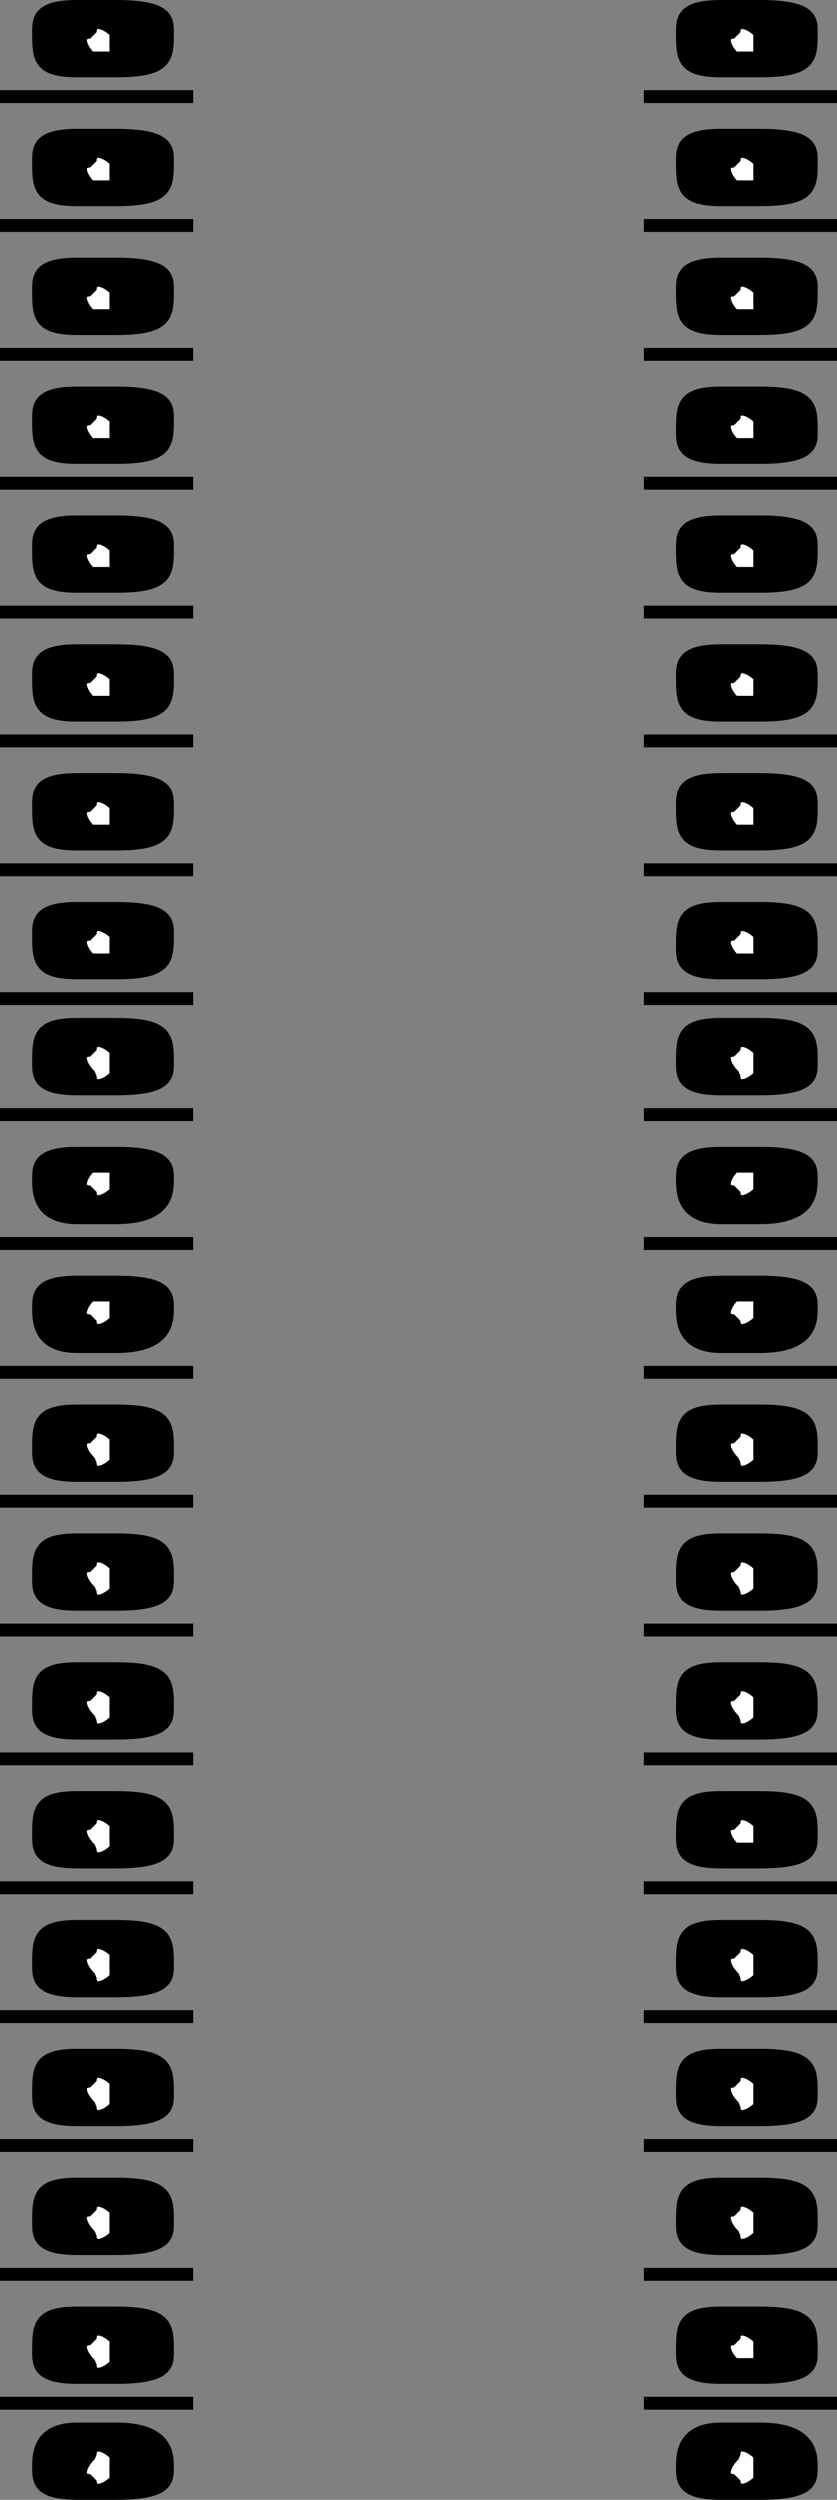 <svg xmlns="http://www.w3.org/2000/svg" width="65" height="194" version="1.2"><rect width="100%" height="100%" fill="#808080" stroke="none"/><g fill="none" fill-rule="evenodd" stroke="#000" stroke-linejoin="bevel" font-family="'Sans Serif'" font-size="12.5" font-weight="400"><path fill="#000" d="M56 109.5c-3 0-3 1-3 3 0 1 0 2 3 2m3 0c4 0 4-1 4-2 0-2 0-3-4-3m-3 0h3v5h-3v-5" vector-effect="non-scaling-stroke"/><path fill="#fff" d="M59 113.5c-1 1-2 1-2 0-1-1-1-2 0-2 0-1 1-1 2 0v2" vector-effect="non-scaling-stroke"/><path fill="#000" d="M56 119.5c-3 0-3 1-3 3 0 1 0 2 3 2m3 0c4 0 4-1 4-2 0-2 0-3-4-3m-3 0h3v5h-3v-5" vector-effect="non-scaling-stroke"/><path fill="#fff" d="M59 123.5c-1 1-2 1-2 0-1-1-1-2 0-2 0-1 1-1 2 0v2" vector-effect="non-scaling-stroke"/><path fill="#000" d="M56 129.5c-3 0-3 1-3 3 0 1 0 2 3 2m3 0c4 0 4-1 4-2 0-2 0-3-4-3m-3 0h3v5h-3v-5" vector-effect="non-scaling-stroke"/><path fill="#fff" d="M59 133.5c-1 1-2 1-2 0-1-1-1-2 0-2 0-1 1-1 2 0v2" vector-effect="non-scaling-stroke"/><path fill="#000" d="M56 139.5c-3 0-3 1-3 3 0 1 0 2 3 2m3 0c4 0 4-1 4-2 0-2 0-3-4-3m-3 0h3v5h-3v-5" vector-effect="non-scaling-stroke"/><path fill="#fff" d="M59 143.5h-2c-1-1-1-2 0-2 0-1 1-1 2 0v2" vector-effect="non-scaling-stroke"/><path fill="#000" d="M56 149.5c-3 0-3 1-3 3 0 1 0 2 3 2m3 0c4 0 4-1 4-2 0-2 0-3-4-3m-3 0h3v5h-3v-5" vector-effect="non-scaling-stroke"/><path fill="#fff" d="M59 153.5c-1 1-2 1-2 0-1-1-1-2 0-2 0-1 1-1 2 0v2" vector-effect="non-scaling-stroke"/><path fill="#000" d="M56 159.5c-3 0-3 1-3 3 0 1 0 2 3 2m3 0c4 0 4-1 4-2 0-2 0-3-4-3m-3 0h3v5h-3v-5" vector-effect="non-scaling-stroke"/><path fill="#fff" d="M59 163.5c-1 1-2 1-2 0-1-1-1-2 0-2 0-1 1-1 2 0v2" vector-effect="non-scaling-stroke"/><path fill="#000" d="M56 169.5c-3 0-3 1-3 3 0 1 0 2 3 2m3 0c4 0 4-1 4-2 0-2 0-3-4-3m-3 0h3v5h-3v-5" vector-effect="non-scaling-stroke"/><path fill="#fff" d="M59 173.5c-1 1-2 1-2 0-1-1-1-2 0-2 0-1 1-1 2 0v2" vector-effect="non-scaling-stroke"/><path fill="#000" d="M56 179.5c-3 0-3 1-3 3 0 1 0 2 3 2m3 0c4 0 4-1 4-2 0-2 0-3-4-3m-3 0h3v5h-3v-5" vector-effect="non-scaling-stroke"/><path fill="#fff" d="M59 183.5h-2c-1-1-1-2 0-2 0-1 1-1 2 0v2" vector-effect="non-scaling-stroke"/><path fill="#000" d="M56 188.5c-3 0-3 2-3 3s0 2 3 2m3 0c4 0 4-1 4-2s0-3-4-3m-3 0h3v5h-3v-5" vector-effect="non-scaling-stroke"/><path fill="#fff" d="M59 192.5c-1 1-2 1-2 0-1 0-1-1 0-2 0-1 1-1 2 0v2" vector-effect="non-scaling-stroke"/><path d="M53 186.5h10m0 0h2m-15 0h3m0-10h10m0 0h2m-15 0h3m0-10h10m0 0h2m-15 0h3m0-10h10m0 0h2m-15 0h3m0-10h10m0 0h2m-15 0h3m0-10h10m0 0h2m-15 0h3m0-10h10m0 0h2m-15 0h3m0-10h10m0 0h2m-15 0h3" vector-effect="non-scaling-stroke"/><path fill="#000" d="M56 .5c-3 0-3 1-3 2 0 2 0 3 3 3m3 0c4 0 4-1 4-3 0-1 0-2-4-2m-3 0h3v5h-3v-5" vector-effect="non-scaling-stroke"/><path fill="#fff" d="M59 4.5h-2c-1-1-1-2 0-2 0-1 1-1 2 0v2" vector-effect="non-scaling-stroke"/><path fill="#000" d="M56 10.5c-3 0-3 1-3 2 0 2 0 3 3 3m3 0c4 0 4-1 4-3 0-1 0-2-4-2m-3 0h3v5h-3v-5" vector-effect="non-scaling-stroke"/><path fill="#fff" d="M59 14.5h-2c-1-1-1-2 0-2 0-1 1-1 2 0v2" vector-effect="non-scaling-stroke"/><path fill="#000" d="M56 20.5c-3 0-3 1-3 2 0 2 0 3 3 3m3 0c4 0 4-1 4-3 0-1 0-2-4-2m-3 0h3v5h-3v-5" vector-effect="non-scaling-stroke"/><path fill="#fff" d="M59 24.5h-2c-1-1-1-2 0-2 0-1 1-1 2 0v2" vector-effect="non-scaling-stroke"/><path fill="#000" d="M56 30.5c-3 0-3 1-3 3 0 1 0 2 3 2m3 0c4 0 4-1 4-2 0-2 0-3-4-3m-3 0h3v5h-3v-5" vector-effect="non-scaling-stroke"/><path fill="#fff" d="M59 34.5h-2c-1-1-1-2 0-2 0-1 1-1 2 0v2" vector-effect="non-scaling-stroke"/><path fill="#000" d="M56 40.5c-3 0-3 1-3 2 0 2 0 3 3 3m3 0c4 0 4-1 4-3 0-1 0-2-4-2m-3 0h3v5h-3v-5" vector-effect="non-scaling-stroke"/><path fill="#fff" d="M59 44.5h-2c-1-1-1-2 0-2 0-1 1-1 2 0v2" vector-effect="non-scaling-stroke"/><path fill="#000" d="M56 50.5c-3 0-3 1-3 2 0 2 0 3 3 3m3 0c4 0 4-1 4-3 0-1 0-2-4-2m-3 0h3v5h-3v-5" vector-effect="non-scaling-stroke"/><path fill="#fff" d="M59 54.5h-2c-1-1-1-2 0-2 0-1 1-1 2 0v2" vector-effect="non-scaling-stroke"/><path fill="#000" d="M56 60.5c-3 0-3 1-3 2 0 2 0 3 3 3m3 0c4 0 4-1 4-3 0-1 0-2-4-2m-3 0h3v5h-3v-5" vector-effect="non-scaling-stroke"/><path fill="#fff" d="M59 64.5h-2c-1-1-1-2 0-2 0-1 1-1 2 0v2" vector-effect="non-scaling-stroke"/><path fill="#000" d="M56 70.5c-3 0-3 1-3 3 0 1 0 2 3 2m3 0c4 0 4-1 4-2 0-2 0-3-4-3m-3 0h3v5h-3v-5" vector-effect="non-scaling-stroke"/><path fill="#fff" d="M59 74.5h-2c-1-1-1-2 0-2 0-1 1-1 2 0v2" vector-effect="non-scaling-stroke"/><path fill="#000" d="M56 79.5c-3 0-3 1-3 3 0 1 0 2 3 2m3 0c4 0 4-1 4-2 0-2 0-3-4-3m-3 0h3v5h-3v-5" vector-effect="non-scaling-stroke"/><path fill="#fff" d="M59 83.5c-1 1-2 1-2 0-1-1-1-2 0-2 0-1 1-1 2 0v2" vector-effect="non-scaling-stroke"/><path d="M53 77.5h10m0 0h2m-15 0h3m0-10h10m0 0h2m-15 0h3m0-10h10m0 0h2m-15 0h3m0-10h10m0 0h2m-15 0h3m0-10h10m0 0h2m-15 0h3m0-10h10m0 0h2m-15 0h3m0-10h10m0 0h2m-15 0h3m0-10h10m0 0h2m-15 0h3" vector-effect="non-scaling-stroke"/><path fill="#000" d="M56 89.5c-3 0-3 1-3 2s0 3 3 3m3 0c4 0 4-2 4-3s0-2-4-2m-3 0h3v5h-3v-5" vector-effect="non-scaling-stroke"/><path fill="#fff" d="M59 92.5c-1 1-2 1-2 0-1 0-1-1 0-2h2v2" vector-effect="non-scaling-stroke"/><path fill="#000" d="M56 99.5c-3 0-3 1-3 2s0 3 3 3m3 0c4 0 4-2 4-3s0-2-4-2m-3 0h3v5h-3v-5" vector-effect="non-scaling-stroke"/><path fill="#fff" d="M59 102.5c-1 1-2 1-2 0-1 0-1-1 0-2h2v2" vector-effect="non-scaling-stroke"/><path d="M53 86.5h10m0 0h2m-15 0h3m0 10h10m0 0h2m-15 0h3m0 10h10m-13 0h3m10 0h2" vector-effect="non-scaling-stroke"/><path fill="#000" d="M6 109.5c-3 0-3 1-3 3 0 1 0 2 3 2m3 0c4 0 4-1 4-2 0-2 0-3-4-3m-3 0h3v5H6v-5" vector-effect="non-scaling-stroke"/><path fill="#fff" d="M9 113.5c-1 1-2 1-2 0-1-1-1-2 0-2 0-1 1-1 2 0v2" vector-effect="non-scaling-stroke"/><path fill="#000" d="M6 119.5c-3 0-3 1-3 3 0 1 0 2 3 2m3 0c4 0 4-1 4-2 0-2 0-3-4-3m-3 0h3v5H6v-5" vector-effect="non-scaling-stroke"/><path fill="#fff" d="M9 123.5c-1 1-2 1-2 0-1-1-1-2 0-2 0-1 1-1 2 0v2" vector-effect="non-scaling-stroke"/><path fill="#000" d="M6 129.5c-3 0-3 1-3 3 0 1 0 2 3 2m3 0c4 0 4-1 4-2 0-2 0-3-4-3m-3 0h3v5H6v-5" vector-effect="non-scaling-stroke"/><path fill="#fff" d="M9 133.5c-1 1-2 1-2 0-1-1-1-2 0-2 0-1 1-1 2 0v2" vector-effect="non-scaling-stroke"/><path fill="#000" d="M6 139.5c-3 0-3 1-3 3 0 1 0 2 3 2m3 0c4 0 4-1 4-2 0-2 0-3-4-3m-3 0h3v5H6v-5" vector-effect="non-scaling-stroke"/><path fill="#fff" d="M9 143.5c-1 1-2 1-2 0-1-1-1-2 0-2 0-1 1-1 2 0v2" vector-effect="non-scaling-stroke"/><path fill="#000" d="M6 149.5c-3 0-3 1-3 3 0 1 0 2 3 2m3 0c4 0 4-1 4-2 0-2 0-3-4-3m-3 0h3v5H6v-5" vector-effect="non-scaling-stroke"/><path fill="#fff" d="M9 153.5c-1 1-2 1-2 0-1-1-1-2 0-2 0-1 1-1 2 0v2" vector-effect="non-scaling-stroke"/><path fill="#000" d="M6 159.5c-3 0-3 1-3 3 0 1 0 2 3 2m3 0c4 0 4-1 4-2 0-2 0-3-4-3m-3 0h3v5H6v-5" vector-effect="non-scaling-stroke"/><path fill="#fff" d="M9 163.5c-1 1-2 1-2 0-1-1-1-2 0-2 0-1 1-1 2 0v2" vector-effect="non-scaling-stroke"/><path fill="#000" d="M6 169.5c-3 0-3 1-3 3 0 1 0 2 3 2m3 0c4 0 4-1 4-2 0-2 0-3-4-3m-3 0h3v5H6v-5" vector-effect="non-scaling-stroke"/><path fill="#fff" d="M9 173.5c-1 1-2 1-2 0-1-1-1-2 0-2 0-1 1-1 2 0v2" vector-effect="non-scaling-stroke"/><path fill="#000" d="M6 179.5c-3 0-3 1-3 3 0 1 0 2 3 2m3 0c4 0 4-1 4-2 0-2 0-3-4-3m-3 0h3v5H6v-5" vector-effect="non-scaling-stroke"/><path fill="#fff" d="M9 183.5c-1 1-2 1-2 0-1-1-1-2 0-2 0-1 1-1 2 0v2" vector-effect="non-scaling-stroke"/><path fill="#000" d="M6 188.5c-3 0-3 2-3 3s0 2 3 2m3 0c4 0 4-1 4-2s0-3-4-3m-3 0h3v5H6v-5" vector-effect="non-scaling-stroke"/><path fill="#fff" d="M9 192.5c-1 1-2 1-2 0-1 0-1-1 0-2 0-1 1-1 2 0v2" vector-effect="non-scaling-stroke"/><path d="M3 186.5h10m-13 0h3m10 0h2m-12-10h10m-13 0h3m10 0h2m-12-10h10m-13 0h3m10 0h2m-12-10h10m-13 0h3m10 0h2m-12-10h10m-13 0h3m10 0h2m-12-10h10m-13 0h3m10 0h2m-12-10h10m-13 0h3m10 0h2m-12-10h10m-13 0h3m10 0h2" vector-effect="non-scaling-stroke"/><path fill="#000" d="M6 .5c-3 0-3 1-3 2 0 2 0 3 3 3m3 0c4 0 4-1 4-3 0-1 0-2-4-2m-3 0h3v5H6v-5" vector-effect="non-scaling-stroke"/><path fill="#fff" d="M9 4.5H7c-1-1-1-2 0-2 0-1 1-1 2 0v2" vector-effect="non-scaling-stroke"/><path fill="#000" d="M6 10.5c-3 0-3 1-3 2 0 2 0 3 3 3m3 0c4 0 4-1 4-3 0-1 0-2-4-2m-3 0h3v5H6v-5" vector-effect="non-scaling-stroke"/><path fill="#fff" d="M9 14.5H7c-1-1-1-2 0-2 0-1 1-1 2 0v2" vector-effect="non-scaling-stroke"/><path fill="#000" d="M6 20.5c-3 0-3 1-3 2 0 2 0 3 3 3m3 0c4 0 4-1 4-3 0-1 0-2-4-2m-3 0h3v5H6v-5" vector-effect="non-scaling-stroke"/><path fill="#fff" d="M9 24.5H7c-1-1-1-2 0-2 0-1 1-1 2 0v2" vector-effect="non-scaling-stroke"/><path fill="#000" d="M6 30.5c-3 0-3 1-3 2 0 2 0 3 3 3m3 0c4 0 4-1 4-3 0-1 0-2-4-2m-3 0h3v5H6v-5" vector-effect="non-scaling-stroke"/><path fill="#fff" d="M9 34.5H7c-1-1-1-2 0-2 0-1 1-1 2 0v2" vector-effect="non-scaling-stroke"/><path fill="#000" d="M6 40.5c-3 0-3 1-3 2 0 2 0 3 3 3m3 0c4 0 4-1 4-3 0-1 0-2-4-2m-3 0h3v5H6v-5" vector-effect="non-scaling-stroke"/><path fill="#fff" d="M9 44.5H7c-1-1-1-2 0-2 0-1 1-1 2 0v2" vector-effect="non-scaling-stroke"/><path fill="#000" d="M6 50.5c-3 0-3 1-3 2 0 2 0 3 3 3m3 0c4 0 4-1 4-3 0-1 0-2-4-2m-3 0h3v5H6v-5" vector-effect="non-scaling-stroke"/><path fill="#fff" d="M9 54.5H7c-1-1-1-2 0-2 0-1 1-1 2 0v2" vector-effect="non-scaling-stroke"/><path fill="#000" d="M6 60.5c-3 0-3 1-3 2 0 2 0 3 3 3m3 0c4 0 4-1 4-3 0-1 0-2-4-2m-3 0h3v5H6v-5" vector-effect="non-scaling-stroke"/><path fill="#fff" d="M9 64.5H7c-1-1-1-2 0-2 0-1 1-1 2 0v2" vector-effect="non-scaling-stroke"/><path fill="#000" d="M6 70.5c-3 0-3 1-3 2 0 2 0 3 3 3m3 0c4 0 4-1 4-3 0-1 0-2-4-2m-3 0h3v5H6v-5" vector-effect="non-scaling-stroke"/><path fill="#fff" d="M9 74.5H7c-1-1-1-2 0-2 0-1 1-1 2 0v2" vector-effect="non-scaling-stroke"/><path fill="#000" d="M6 79.5c-3 0-3 1-3 3 0 1 0 2 3 2m3 0c4 0 4-1 4-2 0-2 0-3-4-3m-3 0h3v5H6v-5" vector-effect="non-scaling-stroke"/><path fill="#fff" d="M9 83.5c-1 1-2 1-2 0-1-1-1-2 0-2 0-1 1-1 2 0v2" vector-effect="non-scaling-stroke"/><path d="M3 77.5h10m-13 0h3m10 0h2m-12-10h10m-13 0h3m10 0h2m-12-10h10m-13 0h3m10 0h2m-12-10h10m-13 0h3m10 0h2m-12-10h10m-13 0h3m10 0h2m-12-10h10m-13 0h3m10 0h2m-12-10h10m-13 0h3m10 0h2M3 7.5h10m-13 0h3m10 0h2" vector-effect="non-scaling-stroke"/><path fill="#000" d="M6 89.5c-3 0-3 1-3 2s0 3 3 3m3 0c4 0 4-2 4-3s0-2-4-2m-3 0h3v5H6v-5" vector-effect="non-scaling-stroke"/><path fill="#fff" d="M9 92.5c-1 1-2 1-2 0-1 0-1-1 0-2h2v2" vector-effect="non-scaling-stroke"/><path fill="#000" d="M6 99.5c-3 0-3 1-3 2s0 3 3 3m3 0c4 0 4-2 4-3s0-2-4-2m-3 0h3v5H6v-5" vector-effect="non-scaling-stroke"/><path fill="#fff" d="M9 102.5c-1 1-2 1-2 0-1 0-1-1 0-2h2v2" vector-effect="non-scaling-stroke"/><path d="M3 86.5h10m-13 0h3m10 0h2m-12 10h10m-13 0h3m10 0h2m-12 10h10m0 0h2m-15 0h3" vector-effect="non-scaling-stroke"/></g></svg>
